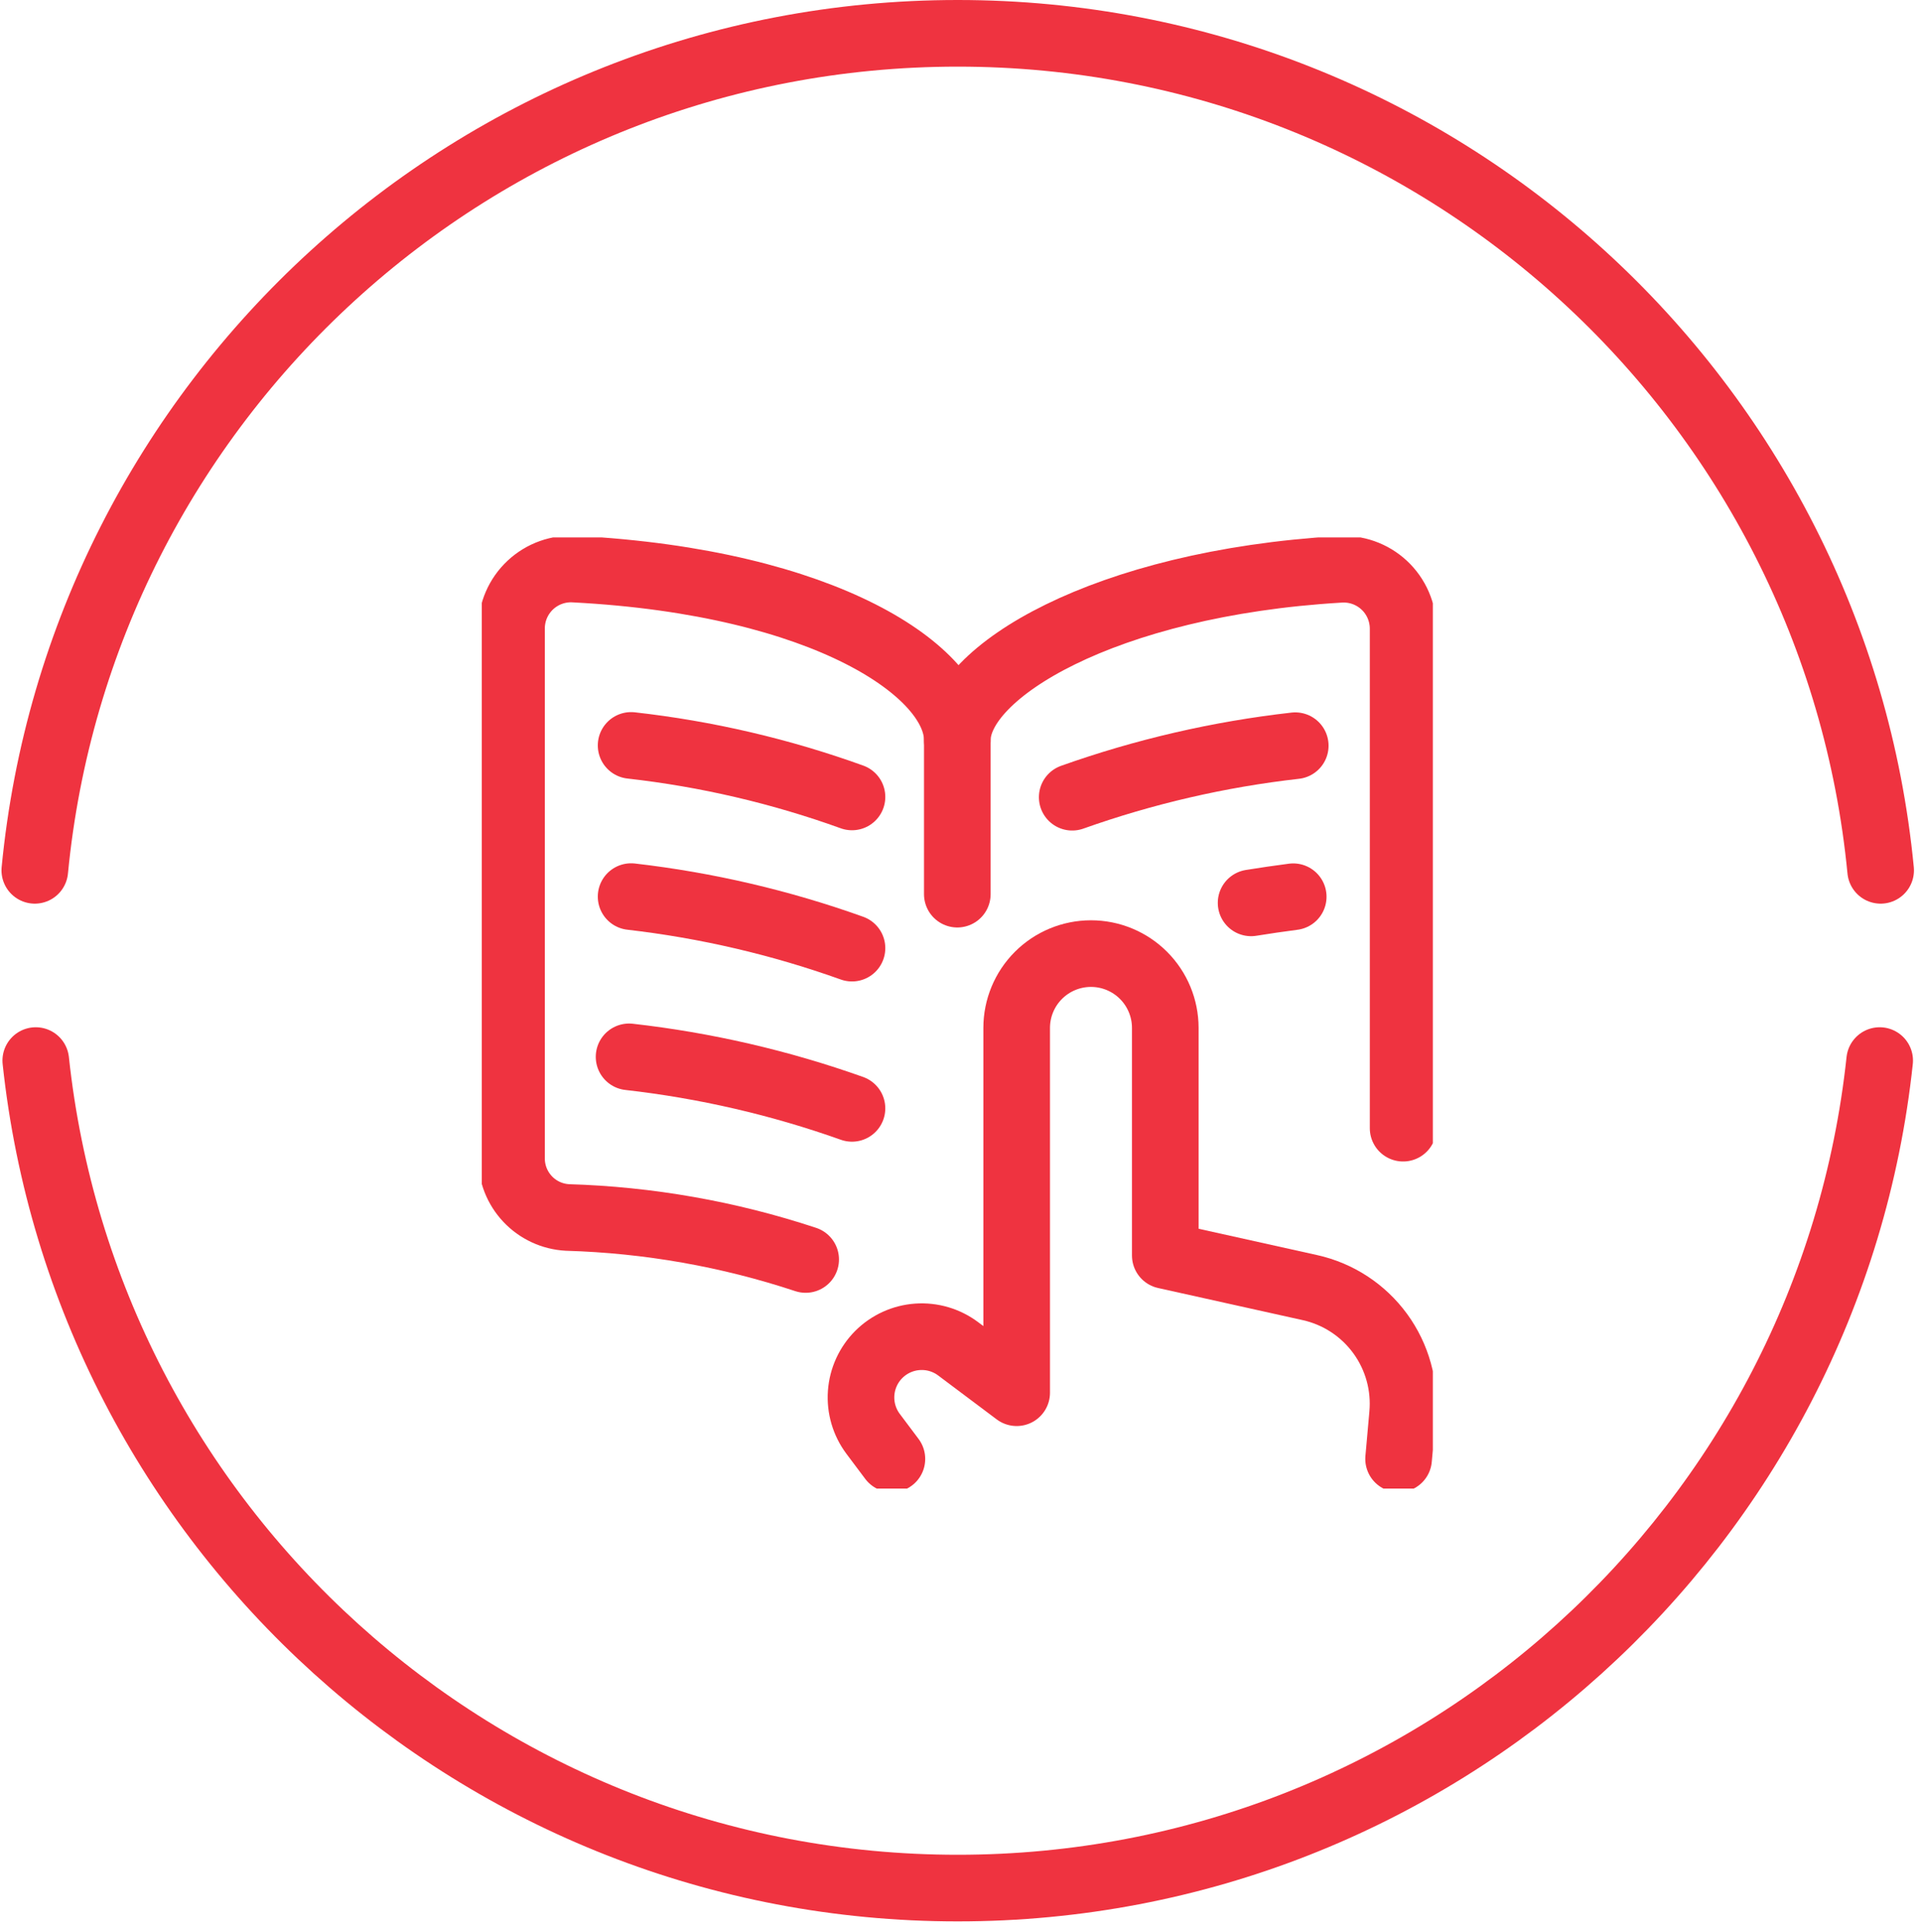 <?xml version="1.0" encoding="UTF-8"?>
<svg xmlns="http://www.w3.org/2000/svg" width="173" height="174" viewBox="0 0 173 174" fill="none">
  <path d="M169.365 78.37C165.275 36.069 129.624 3 86.249 3C42.875 3 7.224 36.069 3.134 78.37M169.278 95.5C164.792 137.39 129.331 170.014 86.249 170.014C43.168 170.014 7.706 137.39 3.221 95.5" stroke="#EF3340" stroke-width="6" stroke-linecap="round"></path>
  <g clip-path="url(#clip0_1481_29)">
    <path d="M72.556 113.411C65.623 111.117 58.393 109.842 51.094 109.628C49.731 109.553 48.45 108.958 47.514 107.965C46.578 106.972 46.06 105.658 46.066 104.293V56.602C46.064 55.866 46.214 55.138 46.505 54.464C46.797 53.789 47.225 53.181 47.762 52.679C48.299 52.177 48.934 51.79 49.627 51.544C50.32 51.298 51.056 51.197 51.79 51.248C74.358 52.43 86.213 60.484 86.213 66.644C86.213 60.527 99.471 52.523 120.619 51.27C121.354 51.216 122.092 51.315 122.787 51.56C123.482 51.805 124.119 52.191 124.658 52.693C125.197 53.196 125.626 53.804 125.919 54.48C126.212 55.157 126.363 55.886 126.361 56.623V101.588" stroke="#EF3340" stroke-width="6" stroke-linecap="round" stroke-linejoin="round"></path>
    <path d="M86.213 66.644V80.515" stroke="#EF3340" stroke-width="6" stroke-linecap="round" stroke-linejoin="round"></path>
    <path d="M76.728 71.761C70.302 69.441 63.625 67.884 56.836 67.122" stroke="#EF3340" stroke-width="6" stroke-linecap="round" stroke-linejoin="round"></path>
    <path d="M112.671 81.3C113.906 81.1 115.17 80.916 116.464 80.747" stroke="#EF3340" stroke-width="6" stroke-linecap="round" stroke-linejoin="round"></path>
    <path d="M76.728 85.376C70.296 83.073 63.622 81.517 56.836 80.736" stroke="#EF3340" stroke-width="6" stroke-linecap="round" stroke-linejoin="round"></path>
    <path d="M76.727 99.804C70.235 97.495 63.5 95.938 56.653 95.165" stroke="#EF3340" stroke-width="6" stroke-linecap="round" stroke-linejoin="round"></path>
    <path d="M96.561 71.786C103.057 69.476 109.796 67.919 116.646 67.147" stroke="#EF3340" stroke-width="6" stroke-linecap="round" stroke-linejoin="round"></path>
    <path d="M125.954 131.369L126.311 127.365C126.547 124.773 125.83 122.184 124.295 120.082C122.76 117.98 120.512 116.509 117.971 115.945L104.942 113.051V92.559C104.942 90.785 104.237 89.083 102.982 87.828C101.727 86.573 100.025 85.868 98.251 85.868C96.476 85.868 94.774 86.573 93.519 87.828C92.264 89.083 91.559 90.785 91.559 92.559V125.409L86.288 121.455C85.235 120.666 83.932 120.283 82.619 120.377C81.306 120.471 80.071 121.035 79.14 121.965C78.21 122.896 77.646 124.131 77.552 125.444C77.458 126.757 77.841 128.06 78.63 129.113L80.322 131.369" stroke="#EF3340" stroke-width="6" stroke-linecap="round" stroke-linejoin="round"></path>
  </g>
  <defs>
    <clipPath id="clip0_1481_29">
      <rect width="85.648" height="85.648" fill="white" transform="translate(43.389 48.394)"></rect>
    </clipPath>
  </defs>
</svg>
